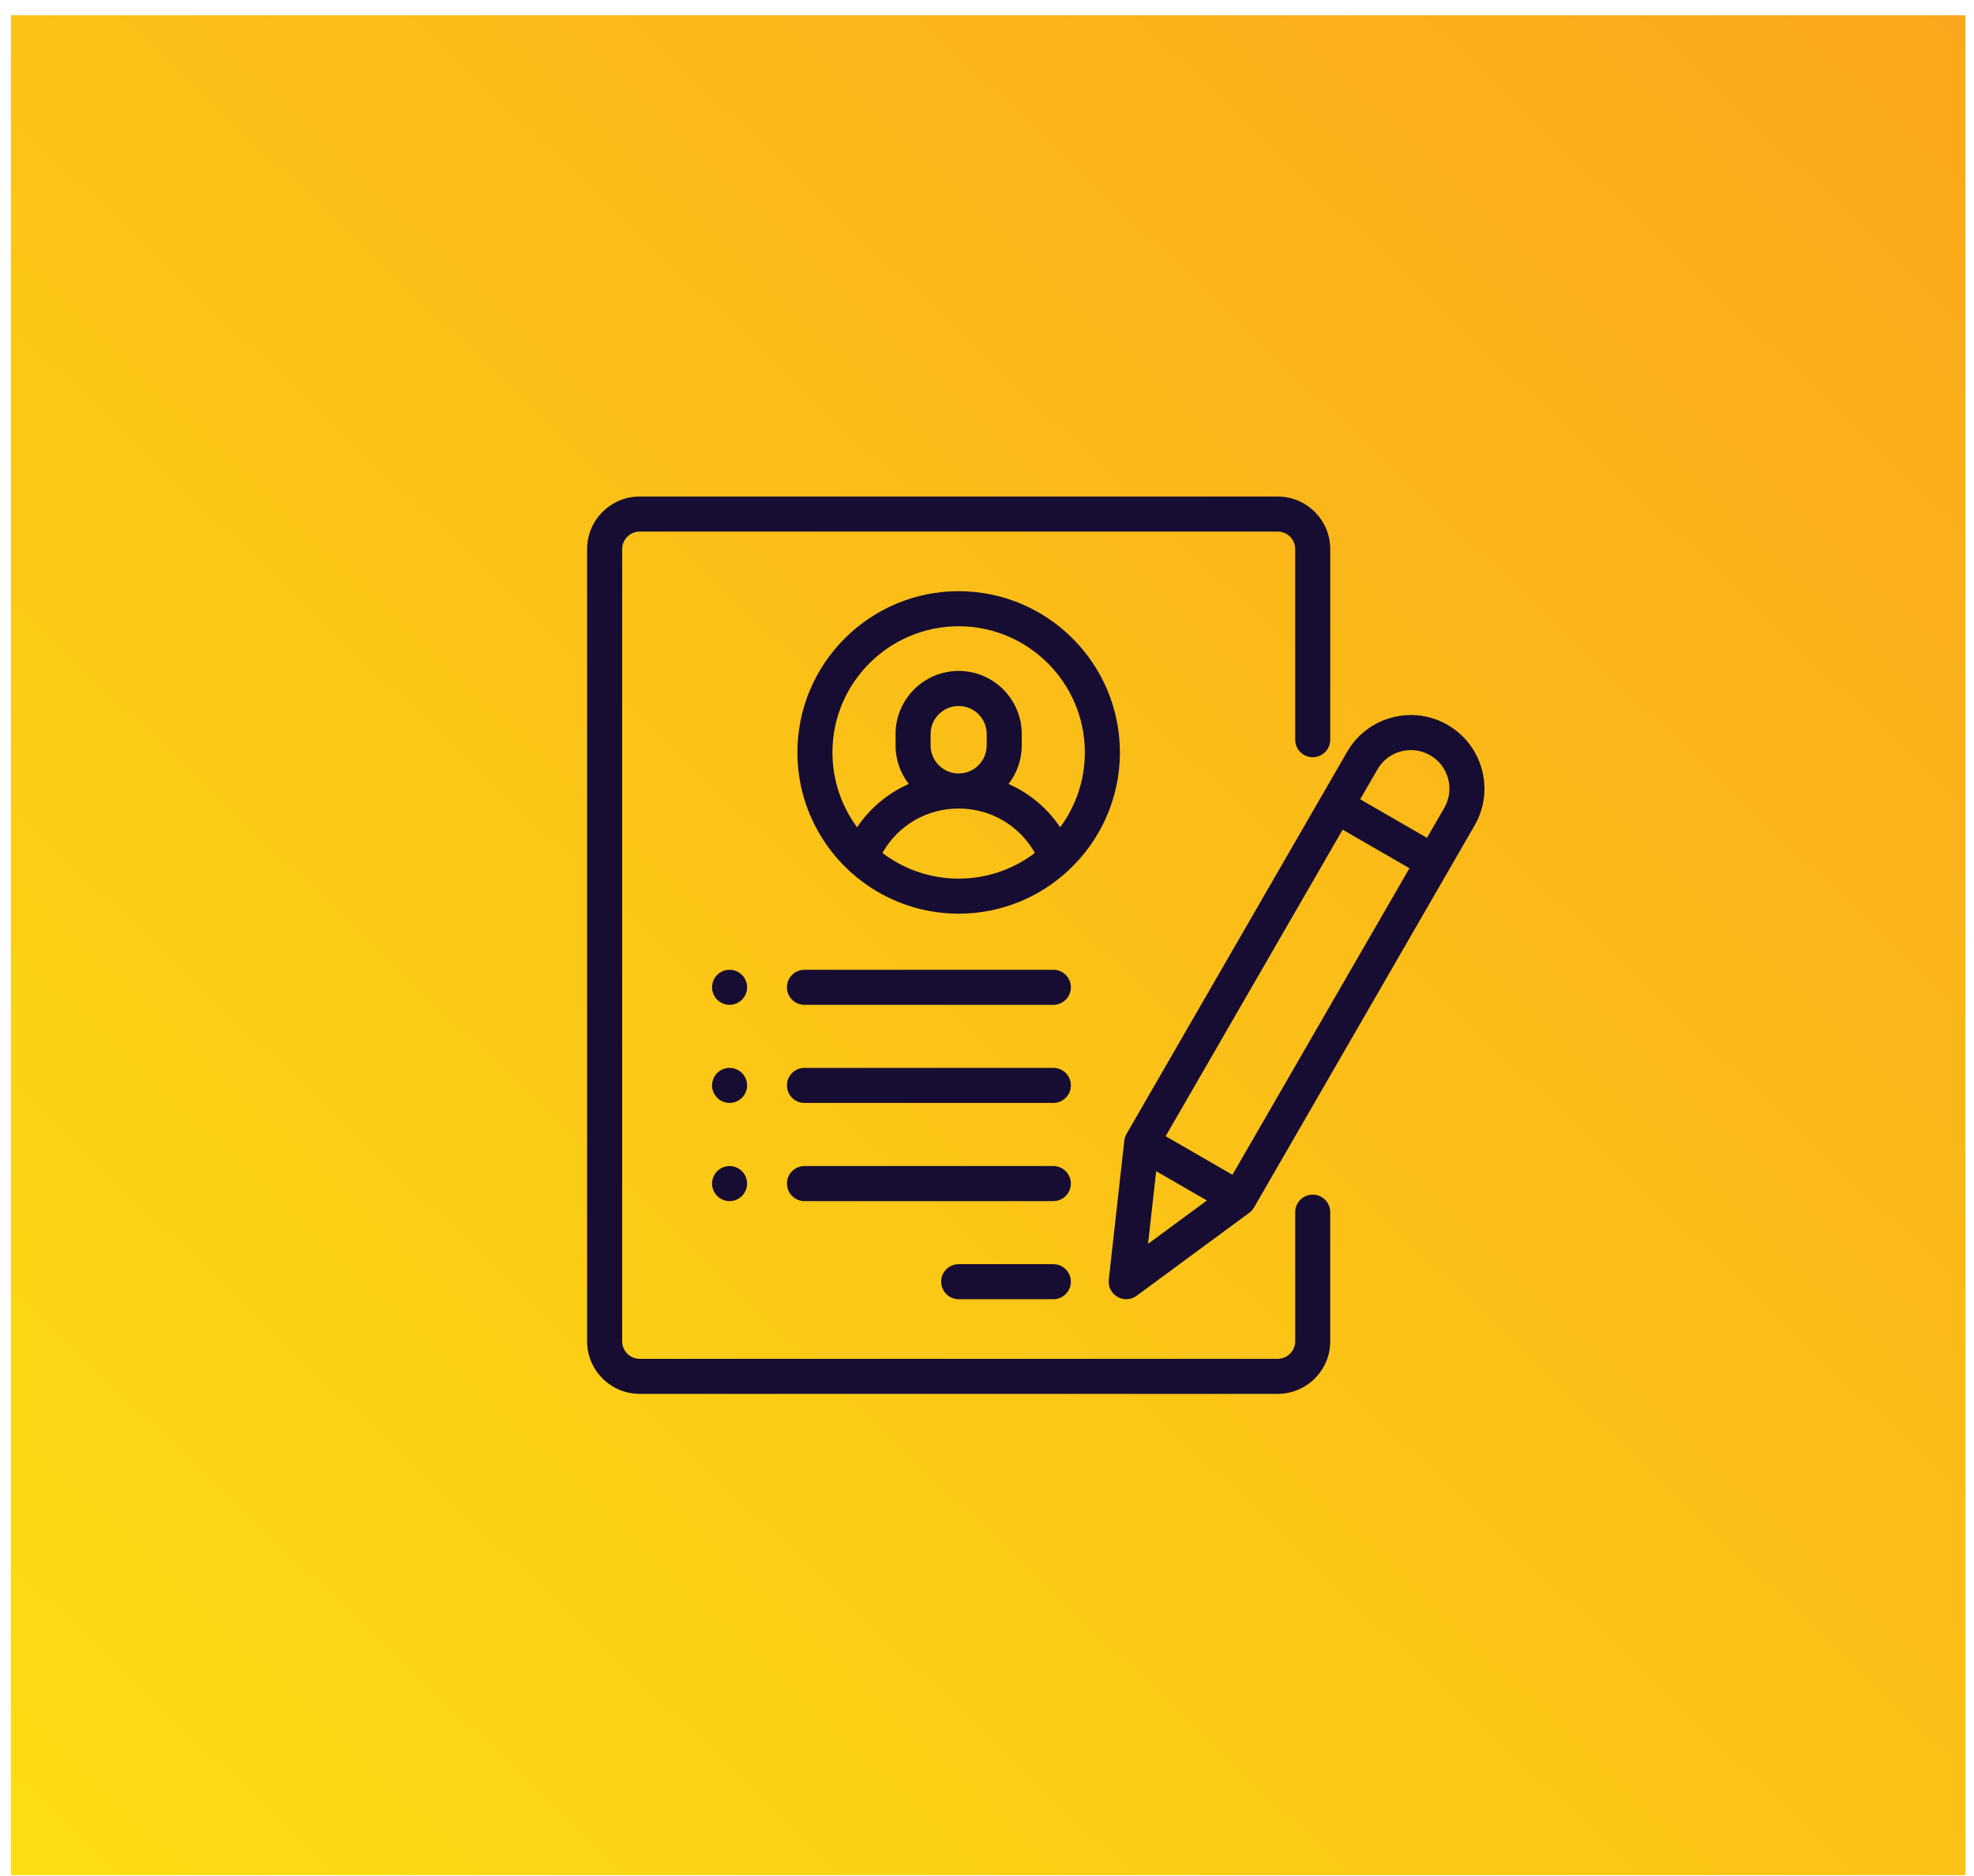 <svg width="101" height="96" viewBox="0 0 101 96" fill="none" xmlns="http://www.w3.org/2000/svg">
<rect width="100" height="95.166" transform="matrix(1 0 0 -1 0.555 95.945)" fill="url(#paint0_linear_1085_1623)"/>
<path d="M67.166 38.746C67.661 38.746 68.062 38.344 68.062 37.849V28.097C68.062 26.613 66.856 25.406 65.372 25.406H32.729C31.246 25.406 30.039 26.613 30.039 28.097V68.631C30.039 70.115 31.246 71.321 32.729 71.321H65.372C66.856 71.321 68.062 70.115 68.062 68.631V62.024C68.062 61.529 67.661 61.127 67.166 61.127C66.671 61.127 66.269 61.529 66.269 62.024V68.631C66.269 69.126 65.867 69.528 65.372 69.528H32.729C32.235 69.528 31.833 69.126 31.833 68.631V28.097C31.833 27.602 32.235 27.2 32.729 27.2H65.372C65.867 27.2 66.269 27.602 66.269 28.097V37.849C66.269 38.344 66.671 38.746 67.166 38.746Z" fill="#170D32"/>
<path d="M49.049 30.25C44.5 30.25 40.799 33.951 40.799 38.5C40.799 40.86 41.795 42.992 43.389 44.497C43.419 44.529 43.45 44.559 43.485 44.587C44.953 45.93 46.907 46.751 49.049 46.751C51.191 46.751 53.145 45.93 54.613 44.587C54.648 44.559 54.679 44.529 54.709 44.497C56.303 42.992 57.3 40.86 57.3 38.5C57.3 33.951 53.599 30.25 49.049 30.25ZM49.049 44.957C47.585 44.957 46.233 44.467 45.149 43.642C45.937 42.244 47.408 41.37 49.049 41.37C50.69 41.37 52.161 42.244 52.949 43.642C51.865 44.467 50.514 44.957 49.049 44.957ZM47.614 38.142V37.559C47.614 36.768 48.258 36.124 49.049 36.124C49.84 36.124 50.484 36.768 50.484 37.559V38.142C50.484 38.933 49.84 39.577 49.049 39.577C48.258 39.577 47.614 38.933 47.614 38.142ZM54.245 42.328C53.584 41.347 52.667 40.584 51.603 40.113C52.025 39.567 52.278 38.884 52.278 38.142V37.559C52.278 35.779 50.829 34.33 49.049 34.33C47.269 34.33 45.821 35.779 45.821 37.559V38.142C45.821 38.884 46.073 39.567 46.495 40.113C45.431 40.584 44.515 41.347 43.853 42.328C43.062 41.256 42.592 39.932 42.592 38.5C42.592 34.94 45.489 32.044 49.049 32.044C52.609 32.044 55.506 34.94 55.506 38.5C55.506 39.932 55.037 41.256 54.245 42.328Z" fill="#170D32"/>
<path d="M53.894 64.684H49.051C48.556 64.684 48.154 65.085 48.154 65.58C48.154 66.076 48.556 66.477 49.051 66.477H53.894C54.389 66.477 54.791 66.076 54.791 65.58C54.791 65.085 54.389 64.684 53.894 64.684Z" fill="#170D32"/>
<path d="M53.895 59.664H41.16C40.665 59.664 40.264 60.066 40.264 60.561C40.264 61.056 40.665 61.458 41.16 61.458H53.895C54.39 61.458 54.791 61.056 54.791 60.561C54.791 60.066 54.39 59.664 53.895 59.664Z" fill="#170D32"/>
<path d="M53.895 54.641H41.16C40.665 54.641 40.264 55.042 40.264 55.537C40.264 56.033 40.665 56.434 41.16 56.434H53.895C54.39 56.434 54.791 56.033 54.791 55.537C54.791 55.042 54.39 54.641 53.895 54.641Z" fill="#170D32"/>
<path d="M37.963 49.884C37.797 49.717 37.565 49.621 37.328 49.621C37.093 49.621 36.861 49.717 36.694 49.884C36.528 50.051 36.432 50.282 36.432 50.518C36.432 50.754 36.528 50.985 36.694 51.152C36.862 51.319 37.093 51.415 37.328 51.415C37.565 51.415 37.796 51.319 37.963 51.152C38.13 50.985 38.226 50.754 38.226 50.518C38.226 50.282 38.13 50.051 37.963 49.884Z" fill="#170D32"/>
<path d="M37.963 54.903C37.796 54.737 37.565 54.641 37.328 54.641C37.093 54.641 36.862 54.737 36.694 54.903C36.528 55.07 36.432 55.302 36.432 55.537C36.432 55.773 36.528 56.005 36.694 56.171C36.862 56.338 37.093 56.434 37.328 56.434C37.565 56.434 37.796 56.338 37.963 56.171C38.13 56.005 38.226 55.773 38.226 55.537C38.226 55.302 38.13 55.07 37.963 54.903Z" fill="#170D32"/>
<path d="M37.963 59.927C37.796 59.76 37.565 59.664 37.328 59.664C37.093 59.664 36.862 59.76 36.694 59.927C36.528 60.094 36.432 60.325 36.432 60.561C36.432 60.797 36.528 61.028 36.694 61.195C36.861 61.362 37.093 61.458 37.328 61.458C37.565 61.458 37.797 61.362 37.963 61.195C38.13 61.028 38.226 60.797 38.226 60.561C38.226 60.325 38.13 60.094 37.963 59.927Z" fill="#170D32"/>
<path d="M53.895 49.621H41.16C40.665 49.621 40.264 50.023 40.264 50.518C40.264 51.013 40.665 51.415 41.16 51.415H53.895C54.39 51.415 54.791 51.013 54.791 50.518C54.791 50.023 54.39 49.621 53.895 49.621Z" fill="#170D32"/>
<path d="M74.07 37.092C73.198 36.589 72.183 36.456 71.211 36.716C70.24 36.976 69.427 37.599 68.924 38.471L57.639 58.017C57.577 58.124 57.538 58.243 57.525 58.366L56.73 65.482C56.691 65.836 56.864 66.18 57.173 66.358C57.312 66.438 57.467 66.478 57.621 66.478C57.809 66.478 57.996 66.419 58.153 66.303L63.918 62.057C64.018 61.984 64.101 61.891 64.163 61.784L75.448 42.237C76.487 40.439 75.868 38.131 74.07 37.092ZM58.74 63.644L59.155 59.928L61.75 61.426L58.74 63.644ZM63.058 60.11L59.641 58.137L68.697 42.452L72.114 44.425L63.058 60.11ZM73.895 41.34L73.011 42.871L69.594 40.899L70.478 39.368C70.741 38.911 71.166 38.585 71.675 38.448C72.185 38.312 72.716 38.382 73.173 38.645C73.629 38.909 73.955 39.334 74.092 39.843C74.228 40.352 74.158 40.884 73.895 41.34Z" fill="#170D32"/>
<defs>
<linearGradient id="paint0_linear_1085_1623" x1="0" y1="0" x2="95.05" y2="99.877" gradientUnits="userSpaceOnUse">
<stop stop-color="#FCDD13"/>
<stop offset="1" stop-color="#FBA71B"/>
</linearGradient>
</defs>
</svg>

